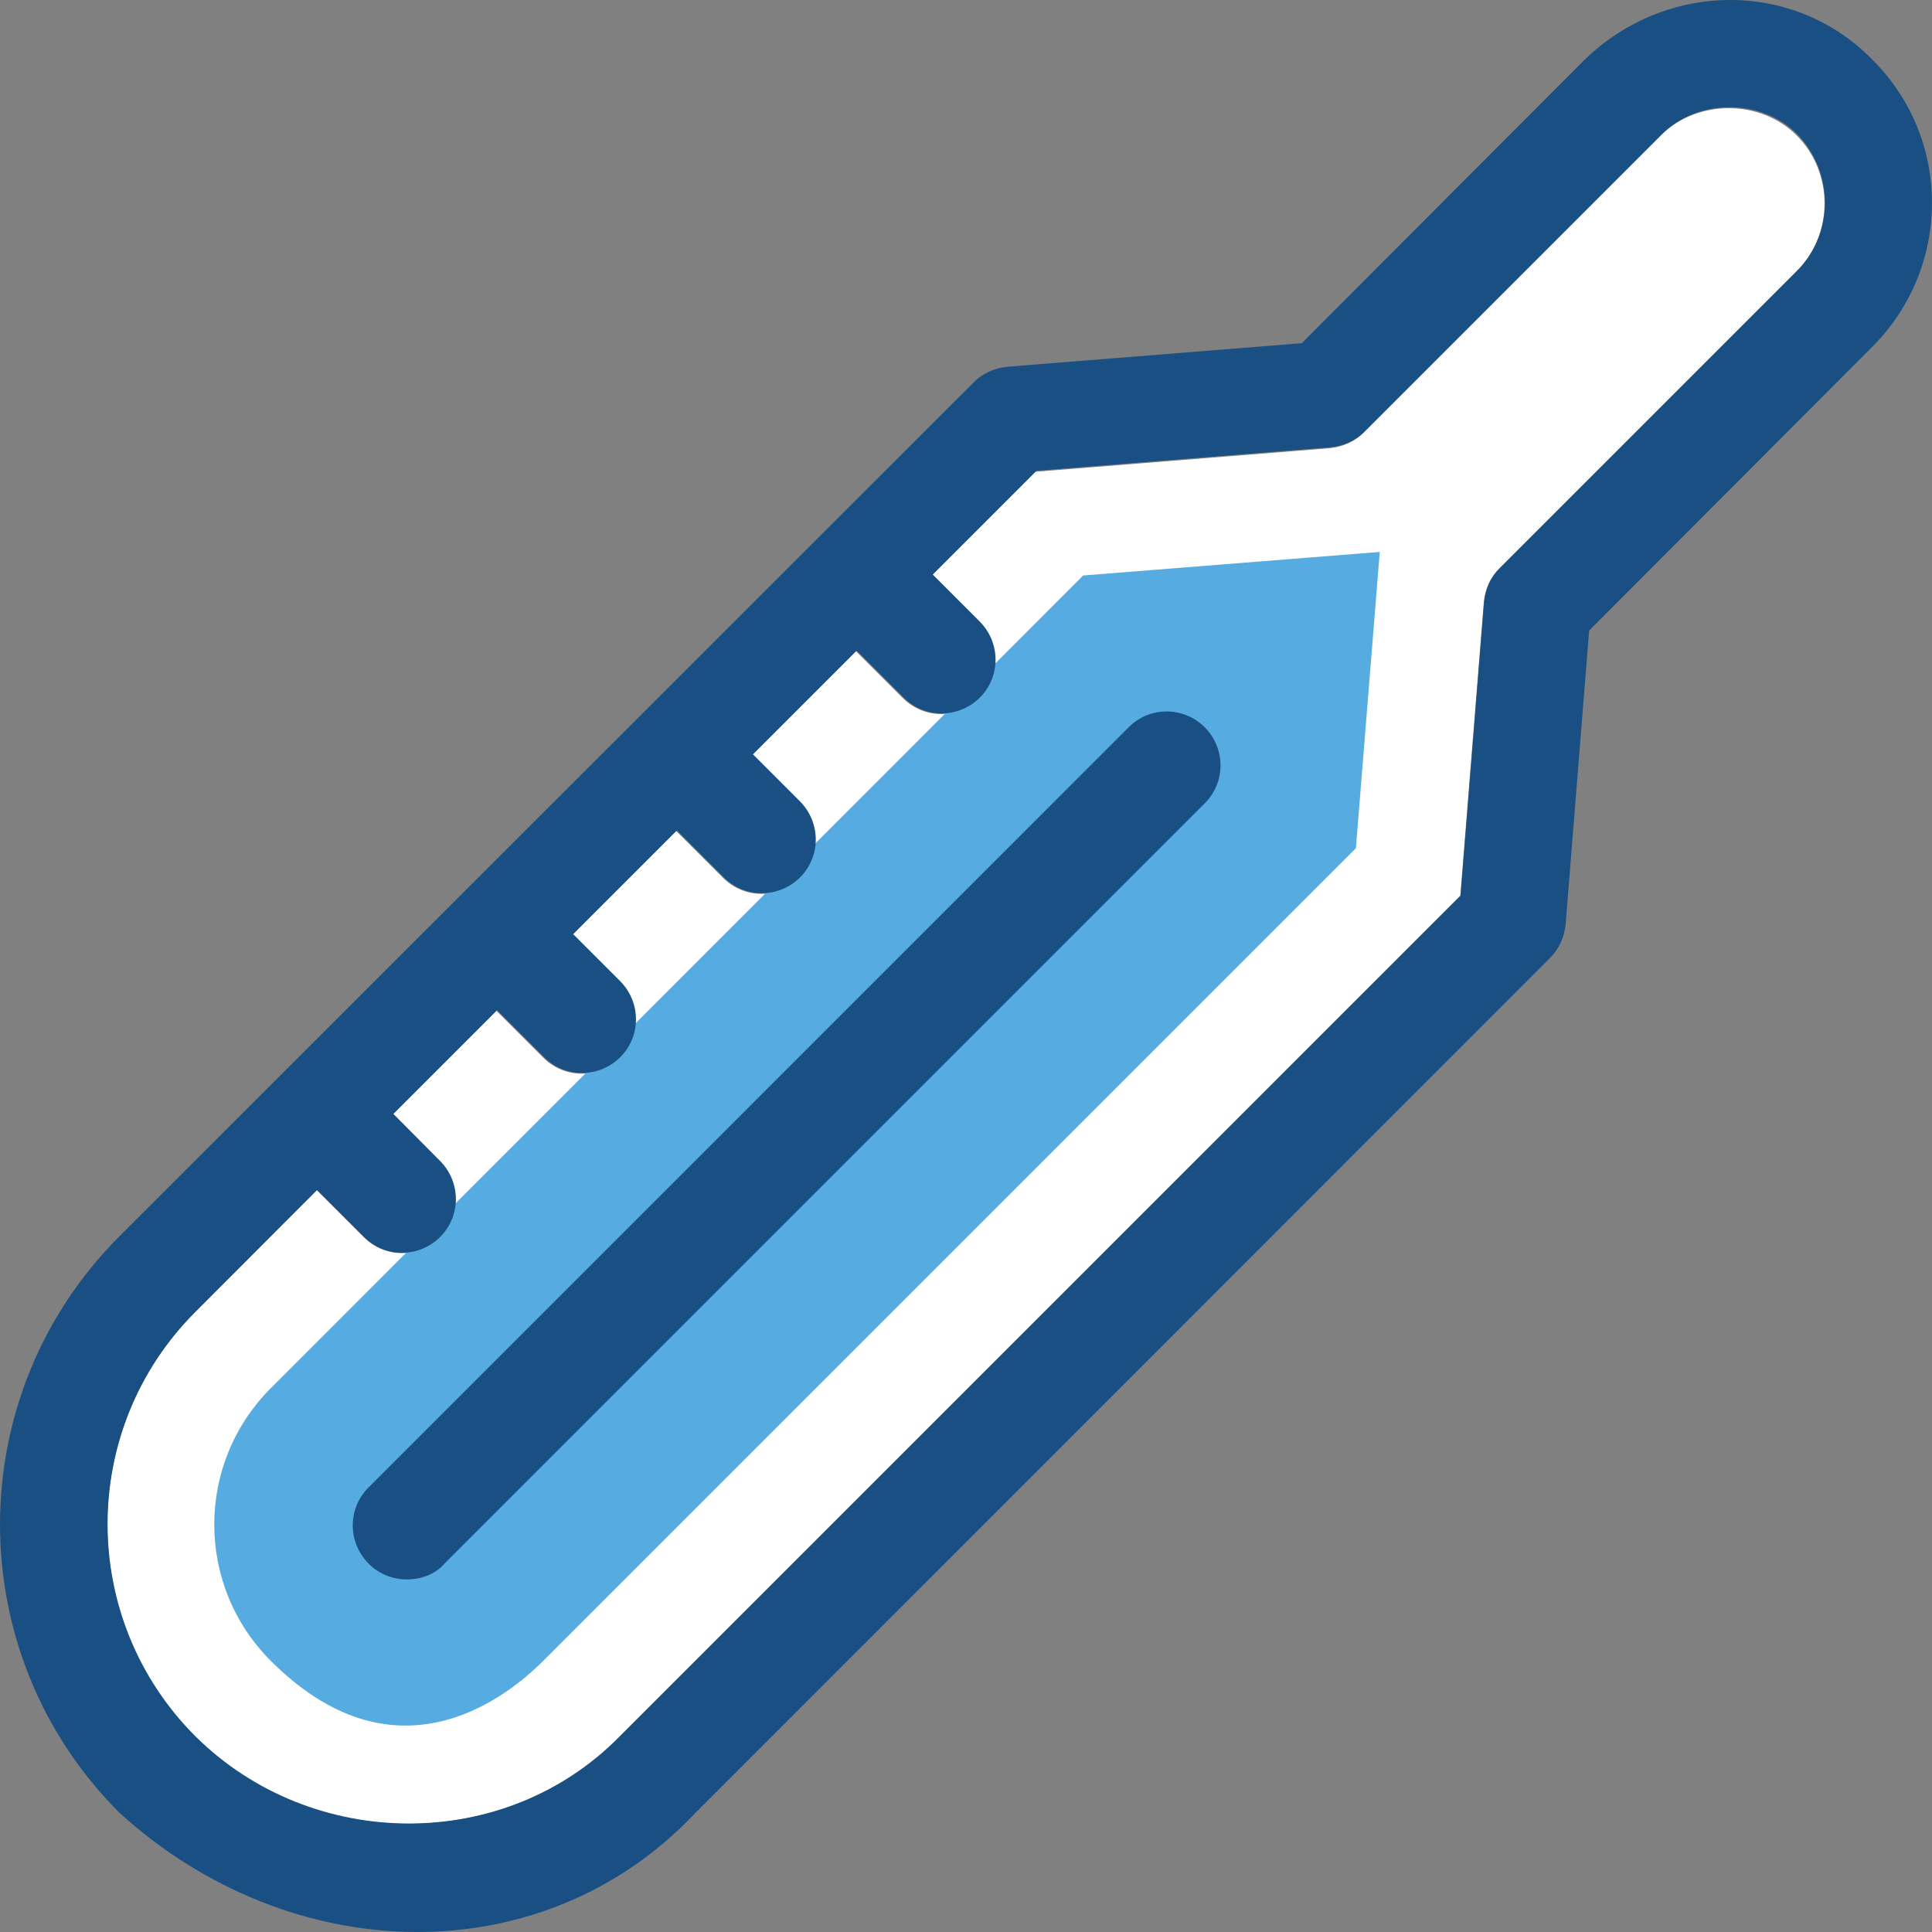 <?xml version="1.0" encoding="iso-8859-1"?>
<!-- Uploaded to: SVG Repo, www.svgrepo.com, Generator: SVG Repo Mixer Tools -->
<svg height="800px" width="800px" version="1.1" id="Layer_1" xmlns="http://www.w3.org/2000/svg" xmlns:xlink="http://www.w3.org/1999/xlink" 
	 viewBox="0 0 392.503 392.503" xml:space="preserve">
<rect x="0" y="0" width="392.503" height="392.503" fill="#808080" stroke="none"/>
<path style="fill:#FFFFFF;" d="M73.961,251.378l-9.568-9.568l-24.76,24.76c-23.79,23.79-23.79,62.448,0,86.238
	c23.661,23.467,62.836,23.79,86.238,0l170.796-170.796l4.784-59.733c0.259-2.521,1.293-5.042,3.168-6.788l60.38-60.38
	c7.564-7.564,7.564-20.04,0-27.604c-7.37-7.37-20.234-7.37-27.604,0l-60.38,60.38c-1.875,1.875-4.267,2.909-6.853,3.168
	l-59.798,4.784l-21.01,21.01l9.568,9.568c4.267,4.267,4.267,11.119,0,15.451c-4.267,4.267-11.119,4.267-15.451,0l-9.568-9.568
	l-21.075,21.075l9.568,9.568c4.267,4.267,4.267,11.119,0,15.451c-4.267,4.267-11.119,4.267-15.451,0l-9.568-9.568l-21.075,21.075
	l9.568,9.568c4.267,4.267,4.267,11.119,0,15.451c-4.267,4.267-11.119,4.267-15.451,0l-9.568-9.568l-21.075,21.075l9.568,9.568
	c4.267,4.267,4.267,11.119,0,15.451C85.144,255.644,78.227,255.644,73.961,251.378z"/>
<path style="fill:#56ACE0;" d="M55.019,337.422c-15.321-15.321-15.321-40.081,0-55.402l165.042-165.107l60.251-4.784l-4.848,60.186
	L110.357,337.422C101.759,346.02,79.714,362.117,55.019,337.422z"/>
<g>
	<path style="fill:#194F82;" d="M380.385,12.121c-15.838-16.226-41.826-16.097-58.44,0l-57.471,57.6l-59.798,4.784
		c-2.521,0.259-5.042,1.293-6.853,3.168L24.247,251.184c-32.323,32.323-32.323,84.752,0,117.075
		c34.844,31.741,86.109,32.905,117.075,0l173.576-173.64c1.875-1.875,2.909-4.267,3.168-6.788l4.784-59.733l57.471-57.6
		C396.546,54.335,396.546,28.154,380.385,12.121z M365.064,55.047l-60.38,60.38c-1.875,1.875-2.909,4.267-3.168,6.788l-4.784,59.733
		L125.936,352.743c-23.337,23.79-62.578,23.467-86.238,0c-23.79-23.79-23.79-62.448,0-86.238l24.695-24.76l9.568,9.568
		c4.267,4.267,11.119,4.267,15.451,0c4.267-4.267,4.267-11.119,0-15.451l-9.503-9.568l21.075-21.075l9.568,9.568
		c4.267,4.267,11.119,4.267,15.451,0c4.267-4.267,4.267-11.119,0-15.451l-9.568-9.568l21.075-21.075l9.568,9.568
		c4.267,4.267,11.119,4.267,15.451,0c4.267-4.267,4.267-11.119,0-15.451l-9.568-9.568l21.075-21.075l9.568,9.568
		c4.267,4.267,11.119,4.267,15.451,0c4.267-4.267,4.267-11.119,0-15.451l-9.568-9.568l21.075-21.075l59.798-4.784
		c2.521-0.259,5.042-1.293,6.853-3.168l60.38-60.38c7.37-7.37,20.234-7.37,27.604,0C372.627,35.135,372.627,47.483,365.064,55.047z"
		/>
	<path style="fill:#194F82;" d="M229.371,147.685L74.866,302.19c-4.267,4.267-4.267,11.119,0,15.451
		c4.719,4.784,12.283,3.814,15.451,0l154.44-154.44c4.267-4.267,4.267-11.119,0-15.451
		C240.49,143.483,233.573,143.483,229.371,147.685z"/>
</g>
</svg>